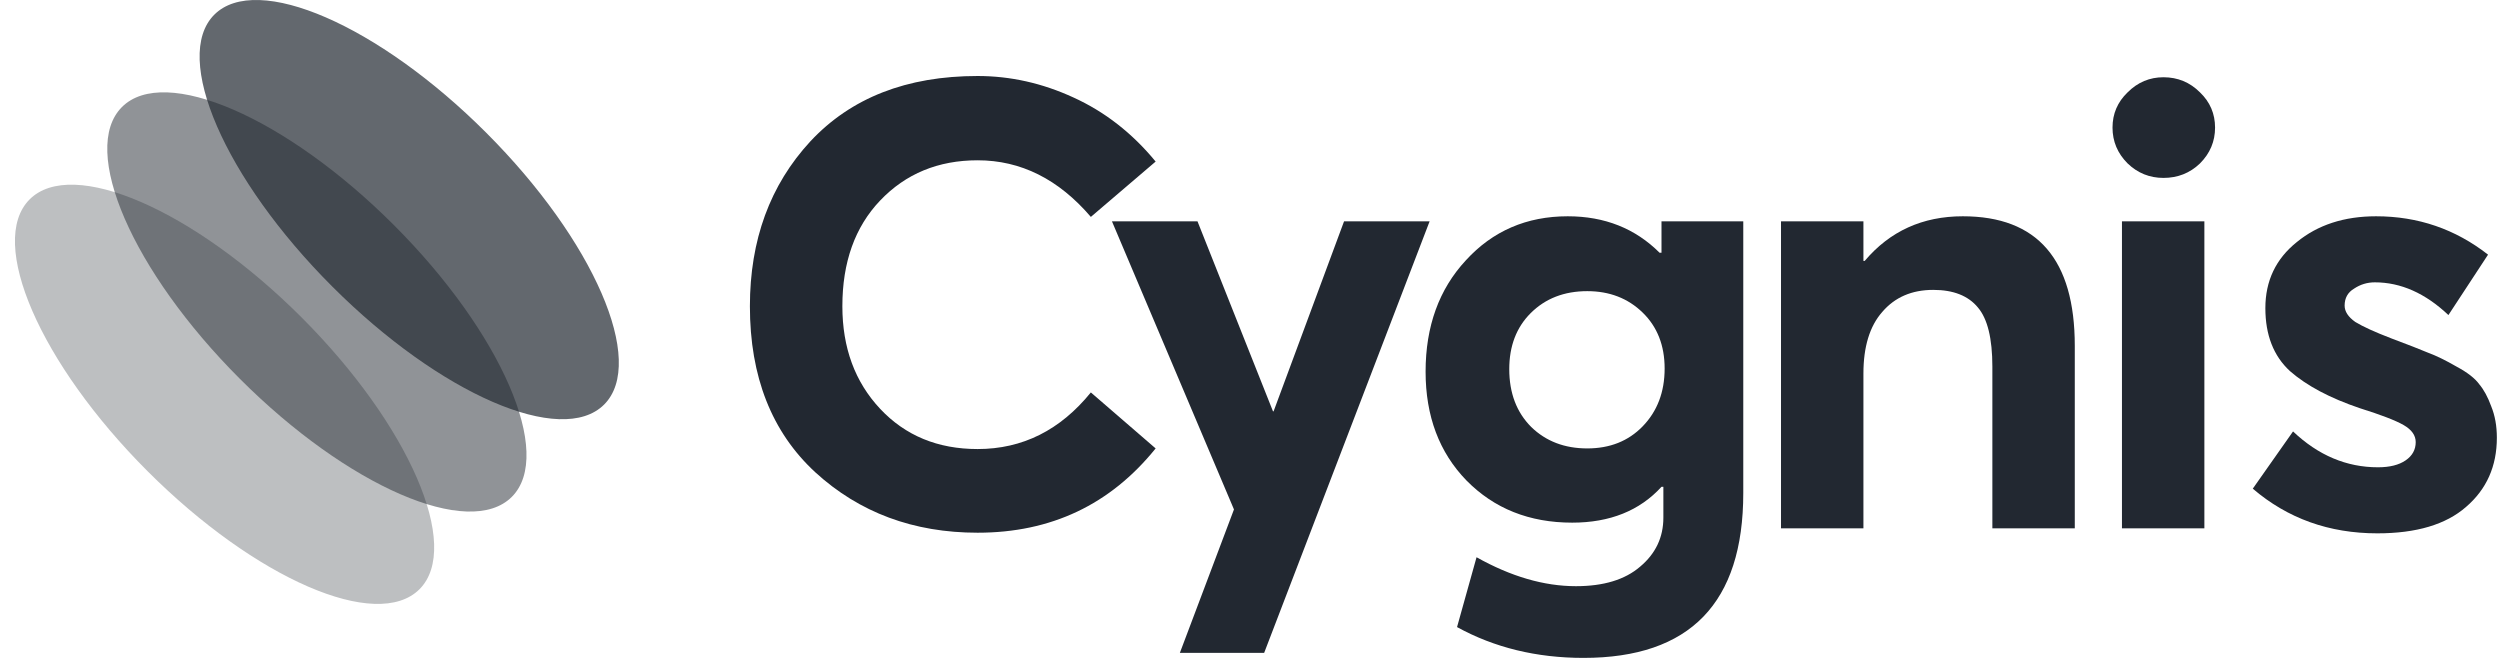 <svg width="152" height="40" viewBox="0 0 152 40" fill="none" xmlns="http://www.w3.org/2000/svg">
	<path d="M144.542 32.427C141.609 32.427 139.085 31.522 136.969 29.711L139.417 26.231C140.947 27.684 142.668 28.411 144.58 28.411C145.294 28.411 145.855 28.271 146.263 27.99C146.671 27.71 146.875 27.34 146.875 26.881C146.875 26.473 146.633 26.129 146.148 25.848C145.664 25.568 144.771 25.224 143.471 24.816C141.66 24.204 140.245 23.451 139.225 22.559C138.231 21.641 137.734 20.366 137.734 18.734C137.734 17.077 138.371 15.738 139.646 14.718C140.921 13.673 142.527 13.15 144.465 13.15C147.015 13.15 149.284 13.928 151.273 15.483L148.864 19.155C147.461 17.829 145.97 17.166 144.389 17.166C143.93 17.166 143.509 17.294 143.127 17.549C142.744 17.778 142.553 18.122 142.553 18.581C142.553 18.938 142.77 19.27 143.203 19.576C143.662 19.856 144.389 20.188 145.383 20.57C146.403 20.953 147.155 21.246 147.64 21.45C148.124 21.628 148.698 21.909 149.361 22.291C150.024 22.648 150.483 23.005 150.738 23.362C151.018 23.694 151.261 24.14 151.465 24.701C151.694 25.262 151.809 25.899 151.809 26.613C151.809 28.347 151.184 29.75 149.935 30.821C148.711 31.892 146.913 32.427 144.542 32.427Z" fill="#222831"/>
	<path d="M131.539 10.817C130.698 10.817 129.971 10.524 129.359 9.937C128.747 9.325 128.441 8.599 128.441 7.757C128.441 6.916 128.747 6.202 129.359 5.615C129.971 5.003 130.698 4.697 131.539 4.697C132.406 4.697 133.146 5.003 133.758 5.615C134.37 6.202 134.676 6.916 134.676 7.757C134.676 8.599 134.37 9.325 133.758 9.937C133.146 10.524 132.406 10.817 131.539 10.817ZM129.015 32.121V13.456H134.026V32.121H129.015Z" fill="#222831"/>
	<path d="M119.339 13.15C123.877 13.15 126.147 15.777 126.147 21.029V32.121H121.136V22.291C121.136 20.583 120.843 19.384 120.257 18.696C119.67 17.982 118.765 17.625 117.541 17.625C116.241 17.625 115.208 18.071 114.443 18.964C113.678 19.831 113.296 21.08 113.296 22.712V32.121H108.285V13.456H113.296V15.866H113.372C114.902 14.055 116.891 13.15 119.339 13.15Z" fill="#222831"/>
	<path d="M101.019 13.456H105.991V29.979C105.991 36.66 102.753 40 96.276 40C93.42 40 90.858 39.375 88.588 38.126L89.774 33.88C91.865 35.053 93.879 35.64 95.817 35.64C97.5 35.64 98.8 35.245 99.718 34.454C100.662 33.664 101.133 32.669 101.133 31.471V29.597H101.019C99.693 31.05 97.882 31.777 95.588 31.777C92.987 31.777 90.845 30.923 89.162 29.214C87.504 27.506 86.676 25.3 86.676 22.597C86.676 19.843 87.492 17.587 89.124 15.828C90.755 14.043 92.821 13.15 95.32 13.15C97.564 13.15 99.425 13.89 100.904 15.368H101.019V13.456ZM93.101 25.963C93.994 26.83 95.129 27.264 96.505 27.264C97.882 27.264 99.004 26.817 99.871 25.925C100.764 25.007 101.21 23.834 101.21 22.406C101.21 21.004 100.764 19.869 99.871 19.002C98.979 18.135 97.857 17.702 96.505 17.702C95.103 17.702 93.956 18.148 93.063 19.04C92.196 19.907 91.763 21.042 91.763 22.444C91.763 23.898 92.209 25.071 93.101 25.963Z" fill="#222831"/>
	<path d="M81.719 13.456H86.921L76.861 39.694H71.736L75.025 30.974L67.606 13.456H72.807L77.397 25.007H77.435L81.719 13.456Z" fill="#222831"/>
	<path d="M59.439 32.389C55.538 32.389 52.249 31.165 49.572 28.717C46.92 26.269 45.594 22.903 45.594 18.619C45.594 14.591 46.818 11.251 49.266 8.599C51.739 5.947 55.13 4.621 59.439 4.621C61.428 4.621 63.366 5.054 65.253 5.921C67.165 6.788 68.836 8.089 70.263 9.823L66.324 13.188C64.361 10.893 62.066 9.746 59.439 9.746C57.042 9.746 55.066 10.562 53.511 12.194C51.981 13.8 51.216 15.942 51.216 18.619C51.216 21.144 51.981 23.222 53.511 24.854C55.041 26.486 57.017 27.302 59.439 27.302C62.168 27.302 64.463 26.154 66.324 23.86L70.263 27.264C67.51 30.68 63.902 32.389 59.439 32.389Z" fill="#222831"/>
	<path opacity="0.7" d="M36.732 24.596C34.148 27.18 26.747 23.968 20.202 17.422C13.656 10.877 10.445 3.476 13.029 0.893C15.612 -1.691 23.013 1.521 29.558 8.066C36.104 14.611 39.315 22.012 36.732 24.596Z" fill="#222831"/>
	<path opacity="0.5" d="M31.118 30.21C28.535 32.794 21.134 29.582 14.589 23.037C8.043 16.492 4.832 9.091 7.415 6.507C9.999 3.924 17.4 7.135 23.945 13.681C30.491 20.226 33.702 27.627 31.118 30.21Z" fill="#222831"/>
	<path opacity="0.3" d="M25.505 35.825C22.921 38.409 15.521 35.197 8.975 28.652C2.43 22.106 -0.782 14.706 1.802 12.122C4.386 9.538 11.786 12.75 18.332 19.295C24.877 25.841 28.089 33.241 25.505 35.825Z" fill="#222831"/>
</svg>